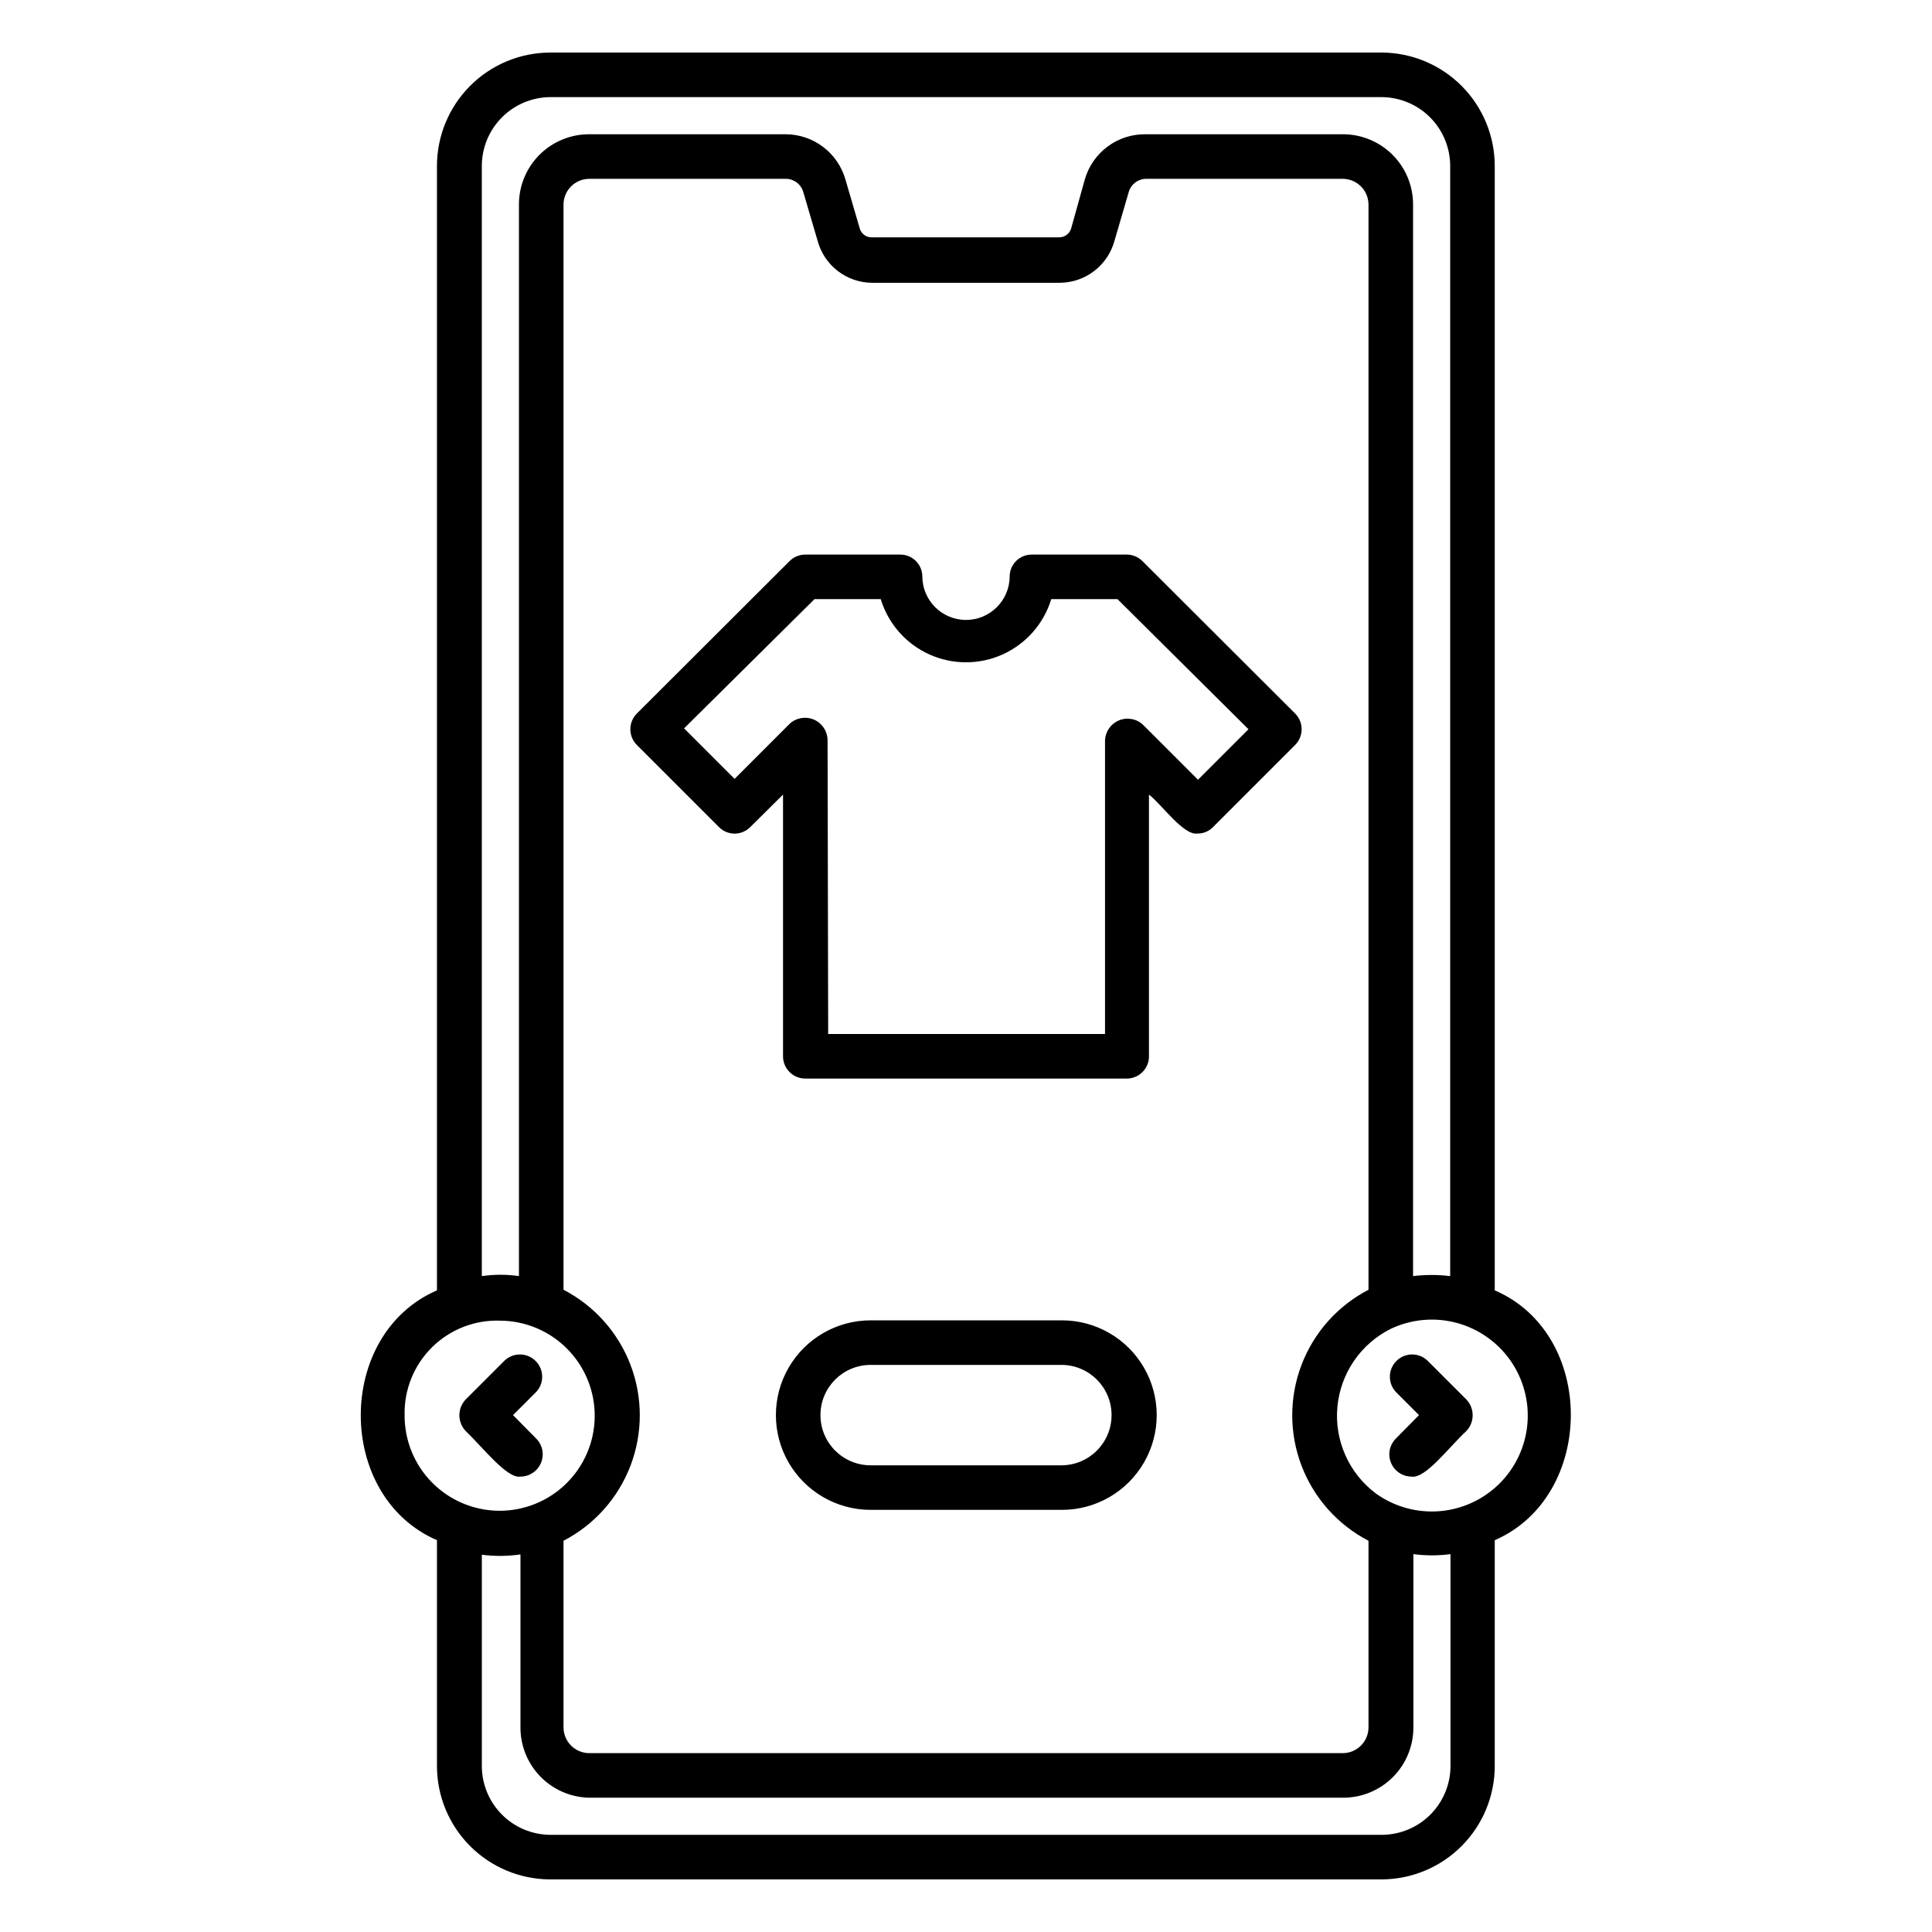 <?xml version="1.0" encoding="UTF-8"?>
<!-- Uploaded to: ICON Repo, www.iconrepo.com, Generator: ICON Repo Mixer Tools -->
<svg fill="#000000" width="800px" height="800px" version="1.1" viewBox="144 144 512 512" xmlns="http://www.w3.org/2000/svg">
 <path d="m510.21 642.06h-220.42c-7.961-0.02-15.59-3.199-21.211-8.836-5.621-5.637-8.781-13.273-8.781-21.234v-59.828c-26.922-11.652-26.922-54.555 0-66.203v-297.96c0-7.961 3.16-15.598 8.781-21.234s13.25-8.816 21.211-8.836h220.42c7.949 0.043 15.555 3.227 21.16 8.863 5.606 5.637 8.754 13.262 8.754 21.207v297.96c27.078 11.652 26.688 54.633 0 66.203v59.828c0 7.949-3.148 15.574-8.754 21.207-5.606 5.637-13.211 8.824-21.16 8.863zm-238.52-86.039v55.969c0 4.816 1.902 9.438 5.293 12.859 3.391 3.418 7.996 5.363 12.812 5.402h220.42c4.828-0.02 9.453-1.953 12.863-5.375 3.406-3.422 5.32-8.059 5.32-12.887v-56.129c-3.266 0.434-6.574 0.434-9.84 0v45.816c0.043 4.969-1.906 9.746-5.414 13.266-3.504 3.519-8.273 5.492-13.242 5.469h-199.79c-4.859-0.102-9.484-2.106-12.883-5.578-3.398-3.473-5.301-8.141-5.301-13v-45.895c-3.391 0.496-6.836 0.523-10.234 0.082zm21.648-3.699v49.516-0.004c0.043 3.723 3.051 6.731 6.769 6.769h199.79c3.723-0.039 6.727-3.047 6.769-6.769v-49.516c-8.16-4.234-14.48-11.324-17.754-19.914-3.277-8.594-3.277-18.094 0-26.684 3.273-8.594 9.594-15.684 17.754-19.918v-287.64c-0.043-3.723-3.047-6.727-6.769-6.769h-52.191c-2.121 0.02-3.977 1.426-4.566 3.465l-3.777 12.91c-0.859 3.188-2.742 6.008-5.359 8.027s-5.82 3.125-9.125 3.148h-49.754c-3.316-0.016-6.535-1.125-9.156-3.164-2.621-2.035-4.492-4.879-5.328-8.094l-3.777-12.832v0.004c-0.59-2.039-2.445-3.445-4.566-3.465h-52.191c-3.719 0.043-6.727 3.047-6.769 6.769v287.64c8.164 4.234 14.48 11.324 17.758 19.918 3.273 8.59 3.273 18.09 0 26.684-3.277 8.59-9.594 15.68-17.758 19.914zm215.3-12.52c4.875 3.492 10.828 5.152 16.805 4.68 5.981-0.469 11.598-3.039 15.867-7.25 4.266-4.215 6.91-9.797 7.457-15.77 0.551-5.973-1.031-11.945-4.461-16.867-3.426-4.918-8.484-8.469-14.277-10.02-5.793-1.555-11.945-1.008-17.375 1.539-8.023 3.965-13.41 11.809-14.23 20.719-0.82 8.914 3.051 17.609 10.215 22.969zm-257.41-20.781c-0.043 6.676 2.566 13.098 7.258 17.848 4.688 4.754 11.07 7.449 17.746 7.5 6.676 0.047 13.102-2.555 17.859-7.242 4.754-4.684 7.461-11.062 7.516-17.738 0.055-6.676-2.543-13.102-7.223-17.863-4.676-4.766-11.055-7.473-17.73-7.535-6.754-0.266-13.312 2.277-18.129 7.016-4.812 4.742-7.457 11.262-7.297 18.016zm196.48-339.44h52.191c4.926 0 9.652 1.957 13.137 5.441 3.484 3.484 5.441 8.211 5.441 13.137v284.02c3.269-0.395 6.57-0.395 9.84 0v-294.18c0-4.816-1.902-9.438-5.293-12.859-3.391-3.418-7.996-5.359-12.812-5.402h-220.42c-4.816 0.043-9.422 1.984-12.812 5.402-3.391 3.422-5.293 8.043-5.293 12.859v294.18c3.266-0.473 6.578-0.473 9.84 0v-284.02c0-4.926 1.957-9.652 5.441-13.137 3.484-3.484 8.211-5.441 13.137-5.441h52.191c3.562 0.031 7.023 1.211 9.859 3.367 2.836 2.156 4.902 5.172 5.887 8.598l3.777 12.91c0.363 1.441 1.664 2.449 3.148 2.441h49.75c1.457-0.008 2.734-0.969 3.152-2.363l3.621-12.988c1.004-3.504 3.141-6.574 6.074-8.738 2.93-2.164 6.496-3.301 10.141-3.227zm-72.973 364.55c-8.973 0-17.262-4.789-21.75-12.559-4.484-7.769-4.484-17.34 0-25.109 4.488-7.769 12.777-12.559 21.75-12.559h50.695c8.973 0 17.262 4.789 21.746 12.559 4.488 7.769 4.488 17.34 0 25.109-4.484 7.769-12.773 12.559-21.746 12.559zm0-38.414v-0.004c-7.348 0-13.305 5.957-13.305 13.305 0 7.348 5.957 13.305 13.305 13.305h50.539c7.344 0 13.301-5.957 13.301-13.305 0-7.348-5.957-13.305-13.301-13.305zm143.35 29.598c-2.387-0.004-4.535-1.441-5.449-3.648-0.914-2.203-0.41-4.742 1.277-6.43l6.141-6.219-6.141-6.141c-2.168-2.324-2.102-5.949 0.145-8.199 2.25-2.25 5.875-2.312 8.199-0.145l10.312 10.312c2.269 2.348 2.269 6.074 0 8.422-4.328 3.938-10.785 12.676-14.484 12.047zm-236.16 0c-3.543 0.629-10.078-7.871-14.484-12.043v-0.004c-2.269-2.348-2.269-6.074 0-8.422l10.312-10.312c2.324-2.168 5.953-2.106 8.199 0.145 2.25 2.25 2.312 5.875 0.145 8.199l-6.141 6.141 6.141 6.219c1.688 1.688 2.191 4.227 1.277 6.43-0.914 2.207-3.062 3.644-5.449 3.648zm160.82-105.48-85.332-0.004c-3.262 0-5.902-2.641-5.902-5.902v-69.352l-8.66 8.582v-0.004c-1.098 1.125-2.602 1.762-4.172 1.762-1.57 0-3.074-0.637-4.172-1.762l-21.727-21.727c-2.305-2.305-2.305-6.039 0-8.344l40.461-40.383c1.105-1.109 2.606-1.73 4.172-1.73h25.113c1.543-0.023 3.035 0.57 4.141 1.648 1.109 1.078 1.742 2.551 1.762 4.098 0 6.391 5.184 11.57 11.574 11.57s11.57-5.18 11.57-11.57c0.02-1.547 0.656-3.019 1.762-4.098s2.598-1.672 4.141-1.648h25.113c1.566 0 3.066 0.621 4.172 1.73l40.461 40.383c2.305 2.305 2.305 6.039 0 8.344l-21.727 21.727c-1.082 1.141-2.598 1.77-4.172 1.734-3.621 0.629-9.605-7.871-12.832-10.312v69.035c0.09 1.621-0.496 3.203-1.613 4.383-1.117 1.176-2.668 1.84-4.289 1.836zm-79.27-11.809h73.367v-77.777c0.074-2.352 1.52-4.441 3.691-5.34 2.172-0.898 4.672-0.441 6.383 1.168l14.562 14.562 13.383-13.383-34.715-34.48h-17.555c-1.977 6.504-6.66 11.836-12.852 14.641-6.191 2.801-13.289 2.801-19.48 0-6.191-2.805-10.875-8.137-12.852-14.641h-17.555l-34.559 34.246 13.383 13.383 14.562-14.562v-0.004c1.715-1.609 4.211-2.066 6.387-1.164 2.172 0.898 3.617 2.988 3.691 5.34z"/>
</svg>